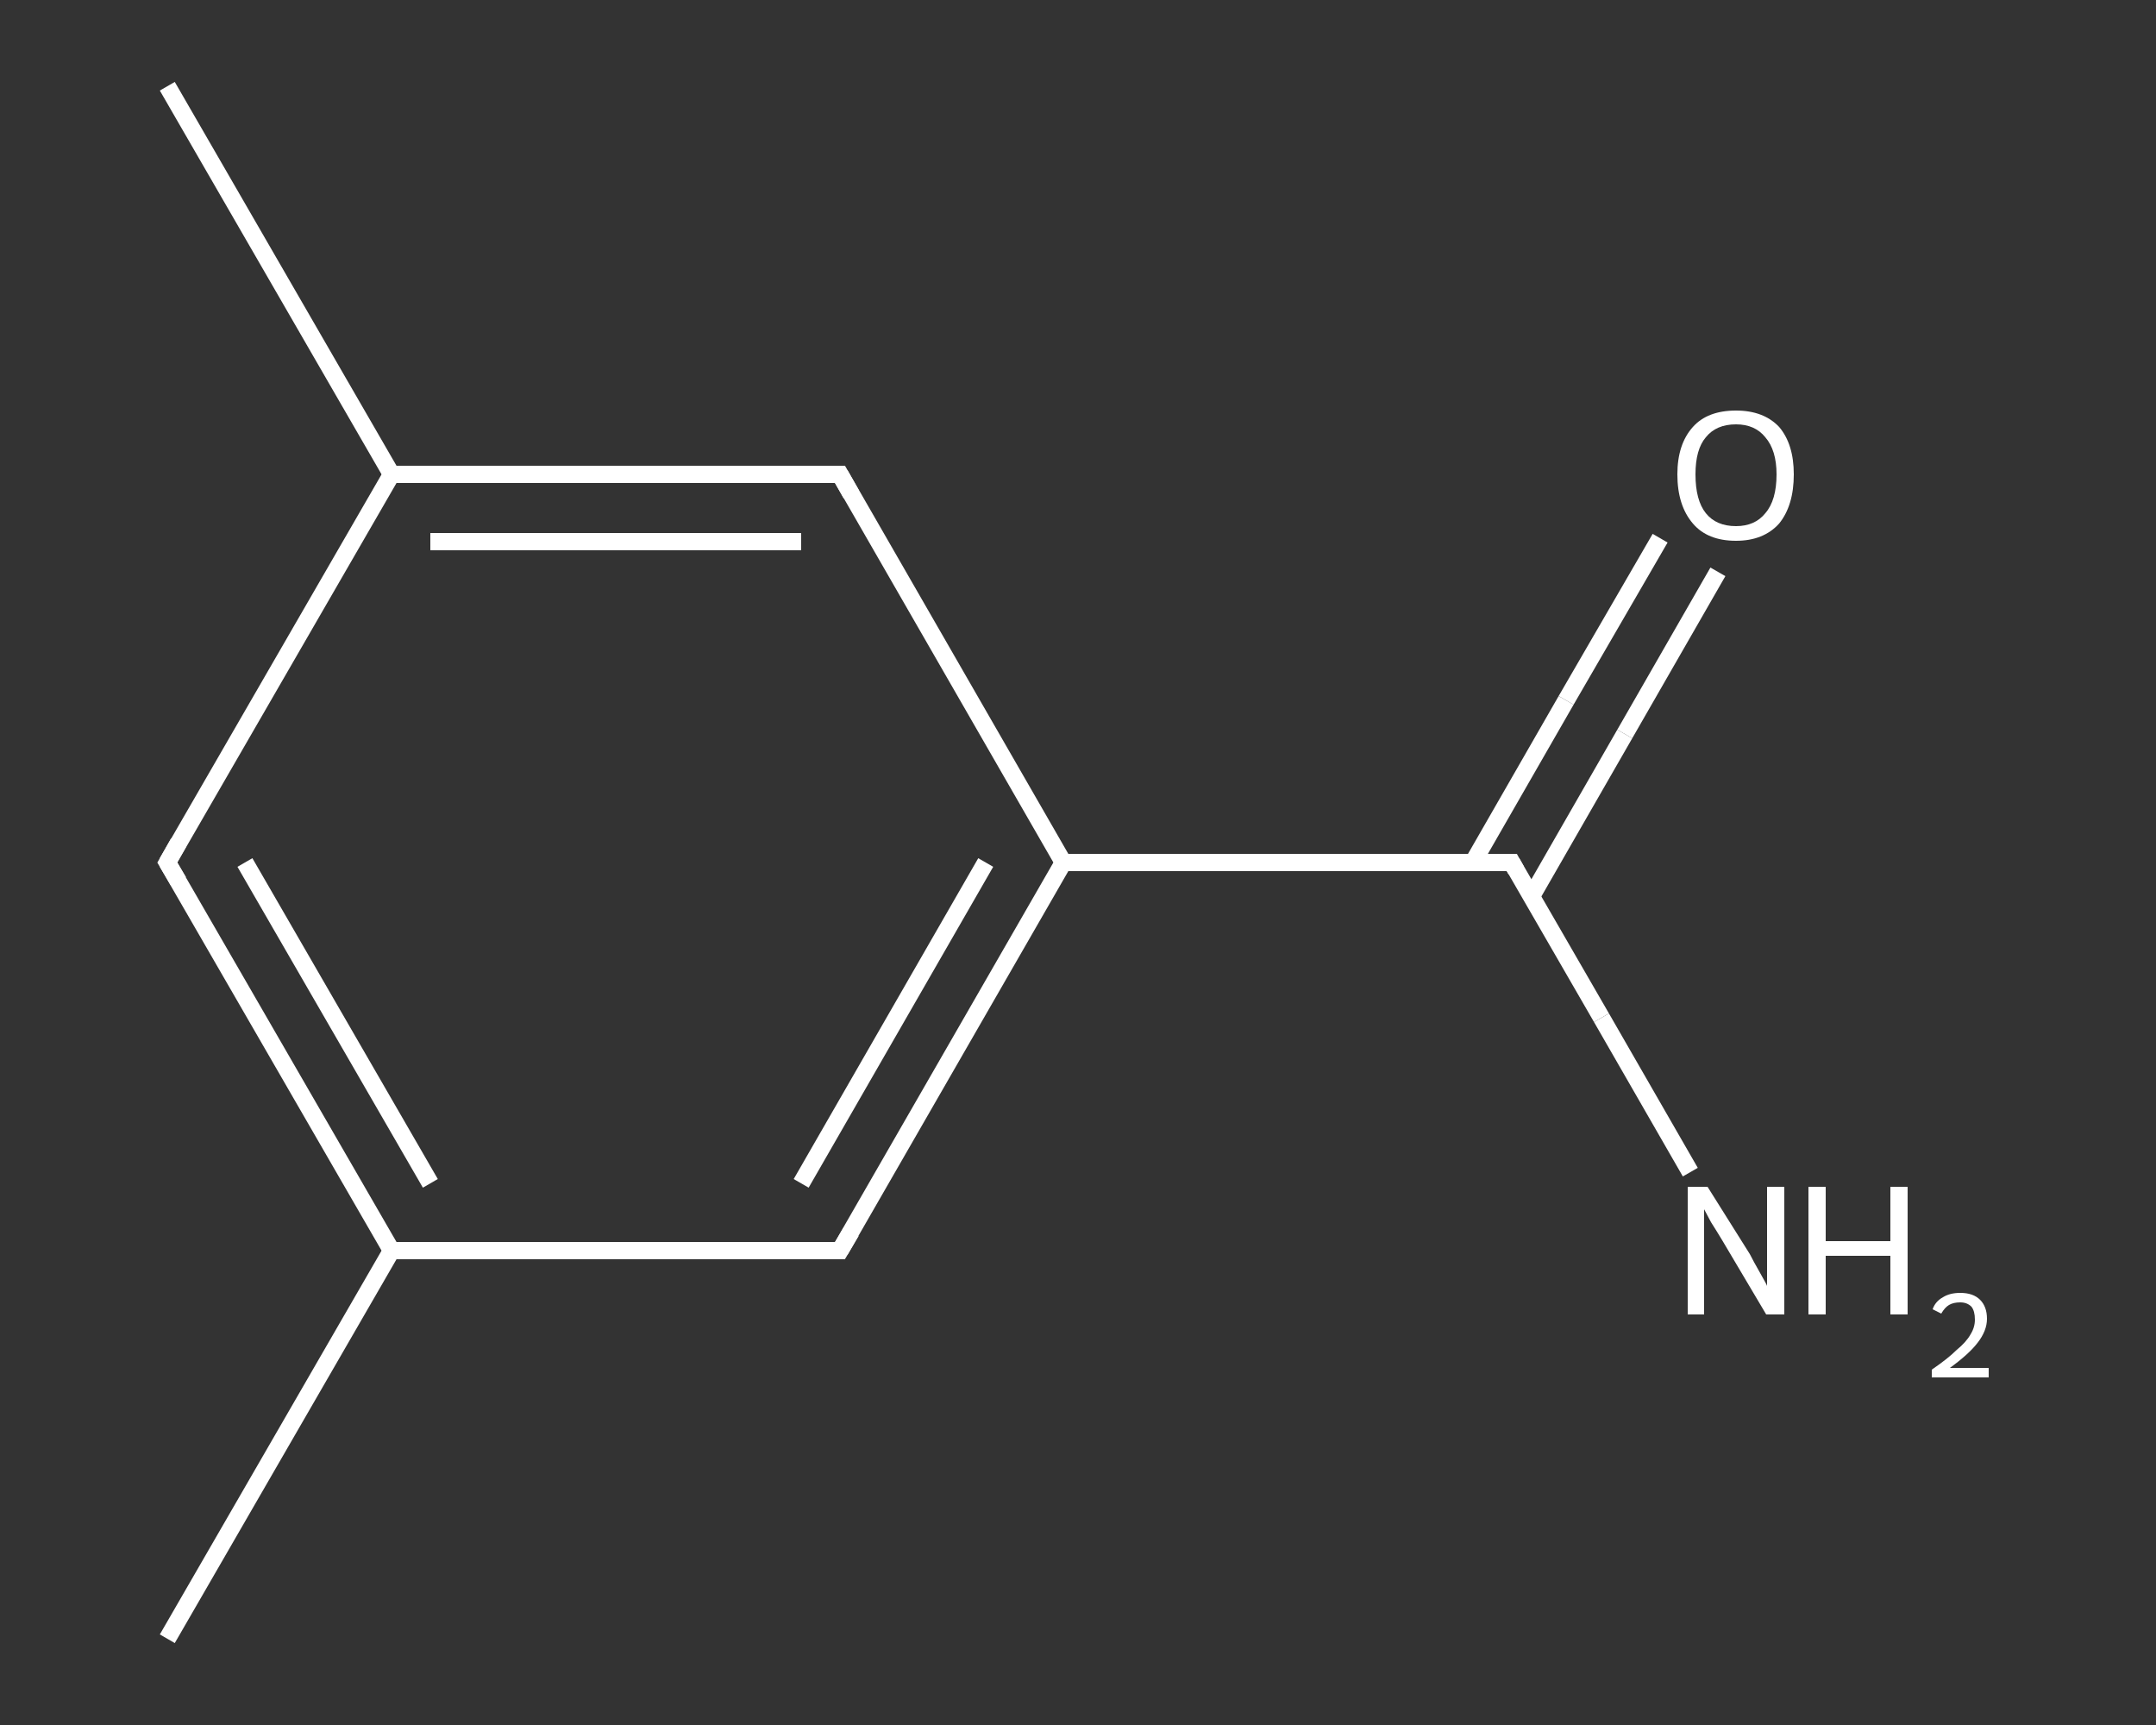 <?xml version='1.0' encoding='iso-8859-1'?>
<svg version='1.1' baseProfile='full'
              xmlns='http://www.w3.org/2000/svg'
                      xmlns:rdkit='http://www.rdkit.org/xml'
                      xmlns:xlink='http://www.w3.org/1999/xlink'
                  xml:space='preserve'
width='250px' height='200px' viewBox='0 0 250 200'>
<rect x="0" y="0" width="250" height="200" fill="#333333" stroke="none"/>
<!-- END OF HEADER -->
<rect style='opacity:1.0;fill:transparent;stroke:none' width='250.0' height='200.0' x='0.0' y='0.0'> </rect>
<path class='bond-0 atom-0 atom-1' d='M 19.4,190.0 L 45.4,145.0' style='fill:none;fill-rule:evenodd;stroke:#FFFFFF;stroke-width:2.0px;stroke-linecap:butt;stroke-linejoin:miter;stroke-opacity:1' />
<path class='bond-1 atom-1 atom-2' d='M 45.4,145.0 L 19.4,100.0' style='fill:none;fill-rule:evenodd;stroke:#FFFFFF;stroke-width:2.0px;stroke-linecap:butt;stroke-linejoin:miter;stroke-opacity:1' />
<path class='bond-1 atom-1 atom-2' d='M 49.9,137.2 L 28.4,100.0' style='fill:none;fill-rule:evenodd;stroke:#FFFFFF;stroke-width:2.0px;stroke-linecap:butt;stroke-linejoin:miter;stroke-opacity:1' />
<path class='bond-2 atom-2 atom-3' d='M 19.4,100.0 L 45.4,55.0' style='fill:none;fill-rule:evenodd;stroke:#FFFFFF;stroke-width:2.0px;stroke-linecap:butt;stroke-linejoin:miter;stroke-opacity:1' />
<path class='bond-3 atom-3 atom-4' d='M 45.4,55.0 L 19.4,10.0' style='fill:none;fill-rule:evenodd;stroke:#FFFFFF;stroke-width:2.0px;stroke-linecap:butt;stroke-linejoin:miter;stroke-opacity:1' />
<path class='bond-4 atom-3 atom-5' d='M 45.4,55.0 L 97.4,55.0' style='fill:none;fill-rule:evenodd;stroke:#FFFFFF;stroke-width:2.0px;stroke-linecap:butt;stroke-linejoin:miter;stroke-opacity:1' />
<path class='bond-4 atom-3 atom-5' d='M 49.9,62.8 L 92.9,62.8' style='fill:none;fill-rule:evenodd;stroke:#FFFFFF;stroke-width:2.0px;stroke-linecap:butt;stroke-linejoin:miter;stroke-opacity:1' />
<path class='bond-5 atom-5 atom-6' d='M 97.4,55.0 L 123.3,100.0' style='fill:none;fill-rule:evenodd;stroke:#FFFFFF;stroke-width:2.0px;stroke-linecap:butt;stroke-linejoin:miter;stroke-opacity:1' />
<path class='bond-6 atom-6 atom-7' d='M 123.3,100.0 L 175.3,100.0' style='fill:none;fill-rule:evenodd;stroke:#FFFFFF;stroke-width:2.0px;stroke-linecap:butt;stroke-linejoin:miter;stroke-opacity:1' />
<path class='bond-7 atom-7 atom-8' d='M 175.3,100.0 L 185.7,118.0' style='fill:none;fill-rule:evenodd;stroke:#FFFFFF;stroke-width:2.0px;stroke-linecap:butt;stroke-linejoin:miter;stroke-opacity:1' />
<path class='bond-7 atom-7 atom-8' d='M 185.7,118.0 L 196.0,135.9' style='fill:none;fill-rule:evenodd;stroke:#FFFFFF;stroke-width:2.0px;stroke-linecap:butt;stroke-linejoin:miter;stroke-opacity:1' />
<path class='bond-8 atom-7 atom-9' d='M 177.6,103.9 L 188.4,85.1' style='fill:none;fill-rule:evenodd;stroke:#FFFFFF;stroke-width:2.0px;stroke-linecap:butt;stroke-linejoin:miter;stroke-opacity:1' />
<path class='bond-8 atom-7 atom-9' d='M 188.4,85.1 L 199.2,66.3' style='fill:none;fill-rule:evenodd;stroke:#FFFFFF;stroke-width:2.0px;stroke-linecap:butt;stroke-linejoin:miter;stroke-opacity:1' />
<path class='bond-8 atom-7 atom-9' d='M 170.8,100.0 L 181.6,81.2' style='fill:none;fill-rule:evenodd;stroke:#FFFFFF;stroke-width:2.0px;stroke-linecap:butt;stroke-linejoin:miter;stroke-opacity:1' />
<path class='bond-8 atom-7 atom-9' d='M 181.6,81.2 L 192.5,62.4' style='fill:none;fill-rule:evenodd;stroke:#FFFFFF;stroke-width:2.0px;stroke-linecap:butt;stroke-linejoin:miter;stroke-opacity:1' />
<path class='bond-9 atom-6 atom-10' d='M 123.3,100.0 L 97.4,145.0' style='fill:none;fill-rule:evenodd;stroke:#FFFFFF;stroke-width:2.0px;stroke-linecap:butt;stroke-linejoin:miter;stroke-opacity:1' />
<path class='bond-9 atom-6 atom-10' d='M 114.3,100.0 L 92.9,137.2' style='fill:none;fill-rule:evenodd;stroke:#FFFFFF;stroke-width:2.0px;stroke-linecap:butt;stroke-linejoin:miter;stroke-opacity:1' />
<path class='bond-10 atom-10 atom-1' d='M 97.4,145.0 L 45.4,145.0' style='fill:none;fill-rule:evenodd;stroke:#FFFFFF;stroke-width:2.0px;stroke-linecap:butt;stroke-linejoin:miter;stroke-opacity:1' />
<path d='M 20.7,102.2 L 19.4,100.0 L 20.7,97.7' style='fill:none;stroke:#FFFFFF;stroke-width:2.0px;stroke-linecap:butt;stroke-linejoin:miter;stroke-opacity:1;' />
<path d='M 94.8,55.0 L 97.4,55.0 L 98.7,57.3' style='fill:none;stroke:#FFFFFF;stroke-width:2.0px;stroke-linecap:butt;stroke-linejoin:miter;stroke-opacity:1;' />
<path d='M 172.7,100.0 L 175.3,100.0 L 175.8,100.9' style='fill:none;stroke:#FFFFFF;stroke-width:2.0px;stroke-linecap:butt;stroke-linejoin:miter;stroke-opacity:1;' />
<path d='M 98.7,142.8 L 97.4,145.0 L 94.8,145.0' style='fill:none;stroke:#FFFFFF;stroke-width:2.0px;stroke-linecap:butt;stroke-linejoin:miter;stroke-opacity:1;' />
<path class='atom-8' d='M 198.0 137.6
L 202.9 145.4
Q 203.3 146.2, 204.1 147.6
Q 204.9 149.0, 204.9 149.1
L 204.9 137.6
L 206.9 137.6
L 206.9 152.4
L 204.8 152.4
L 199.7 143.8
Q 199.1 142.8, 198.4 141.7
Q 197.8 140.6, 197.6 140.2
L 197.6 152.4
L 195.7 152.4
L 195.7 137.6
L 198.0 137.6
' fill='#FFFFFF'/>
<path class='atom-8' d='M 209.7 137.6
L 211.7 137.6
L 211.7 143.9
L 219.2 143.9
L 219.2 137.6
L 221.2 137.6
L 221.2 152.4
L 219.2 152.4
L 219.2 145.6
L 211.7 145.6
L 211.7 152.4
L 209.7 152.4
L 209.7 137.6
' fill='#FFFFFF'/>
<path class='atom-8' d='M 224.1 151.8
Q 224.4 150.9, 225.3 150.4
Q 226.1 149.9, 227.3 149.9
Q 228.8 149.9, 229.6 150.7
Q 230.4 151.5, 230.4 152.9
Q 230.4 154.3, 229.3 155.7
Q 228.3 157.0, 226.1 158.6
L 230.6 158.6
L 230.6 159.7
L 224.0 159.7
L 224.0 158.8
Q 225.9 157.5, 226.9 156.5
Q 228.0 155.6, 228.5 154.7
Q 229.0 153.9, 229.0 153.0
Q 229.0 152.0, 228.6 151.5
Q 228.1 151.0, 227.3 151.0
Q 226.5 151.0, 226.0 151.3
Q 225.5 151.6, 225.1 152.3
L 224.1 151.8
' fill='#FFFFFF'/>
<path class='atom-9' d='M 194.5 55.0
Q 194.5 51.5, 196.3 49.5
Q 198.0 47.6, 201.3 47.6
Q 204.5 47.6, 206.3 49.5
Q 208.0 51.5, 208.0 55.0
Q 208.0 58.6, 206.3 60.7
Q 204.5 62.7, 201.3 62.7
Q 198.0 62.7, 196.3 60.7
Q 194.5 58.6, 194.5 55.0
M 201.3 61.0
Q 203.5 61.0, 204.7 59.5
Q 206.0 58.0, 206.0 55.0
Q 206.0 52.2, 204.7 50.7
Q 203.5 49.2, 201.3 49.2
Q 199.0 49.2, 197.8 50.7
Q 196.6 52.1, 196.6 55.0
Q 196.6 58.0, 197.8 59.5
Q 199.0 61.0, 201.3 61.0
' fill='#FFFFFF'/>
</svg>
